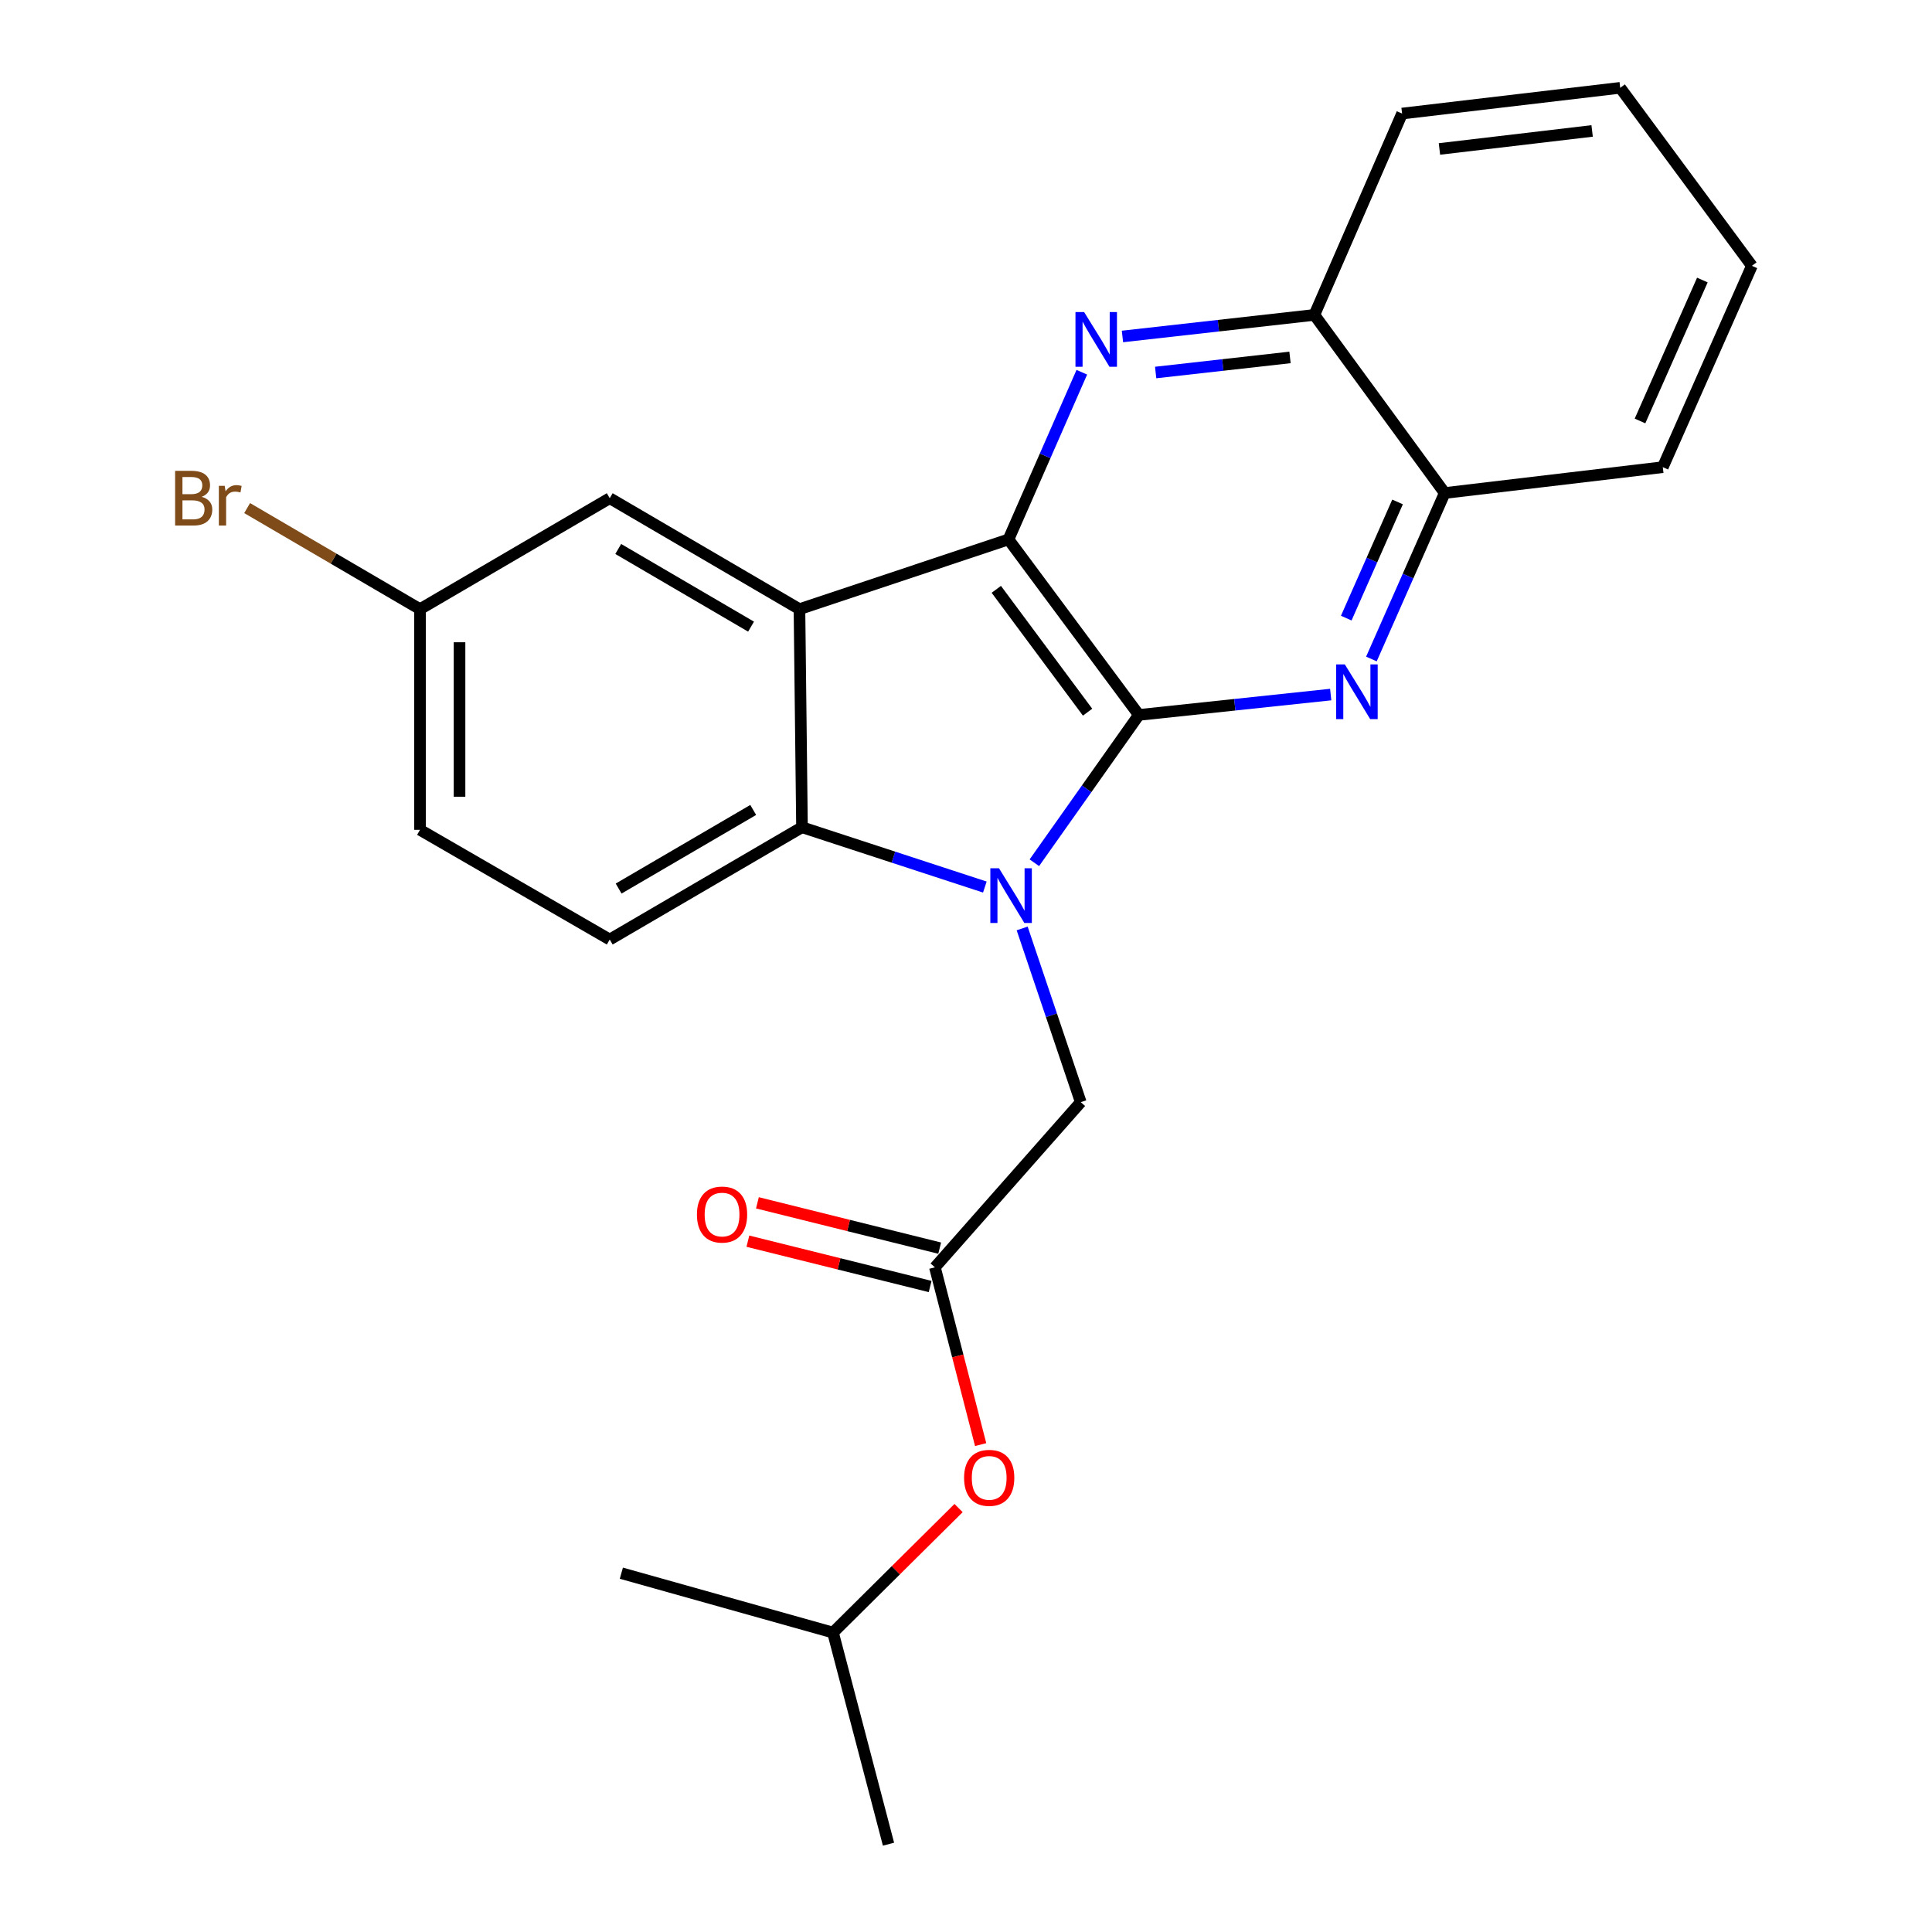 <?xml version='1.0' encoding='iso-8859-1'?>
<svg version='1.1' baseProfile='full'
              xmlns='http://www.w3.org/2000/svg'
                      xmlns:rdkit='http://www.rdkit.org/xml'
                      xmlns:xlink='http://www.w3.org/1999/xlink'
                  xml:space='preserve'
width='1000px' height='1000px' viewBox='0 0 1000 1000'>
<!-- END OF HEADER -->
<rect style='opacity:1.0;fill:#FFFFFF;stroke:none' width='1000' height='1000' x='0' y='0'> </rect>
<path class='bond-0' d='M 589.477,370.045 L 562.427,408.3' style='fill:none;fill-rule:evenodd;stroke:#000000;stroke-width:6px;stroke-linecap:butt;stroke-linejoin:miter;stroke-opacity:1' />
<path class='bond-0' d='M 562.427,408.3 L 535.378,446.554' style='fill:none;fill-rule:evenodd;stroke:#0000FF;stroke-width:6px;stroke-linecap:butt;stroke-linejoin:miter;stroke-opacity:1' />
<path class='bond-1' d='M 589.477,370.045 L 521.987,279.207' style='fill:none;fill-rule:evenodd;stroke:#000000;stroke-width:6px;stroke-linecap:butt;stroke-linejoin:miter;stroke-opacity:1' />
<path class='bond-1' d='M 562.929,368.623 L 515.686,305.036' style='fill:none;fill-rule:evenodd;stroke:#000000;stroke-width:6px;stroke-linecap:butt;stroke-linejoin:miter;stroke-opacity:1' />
<path class='bond-4' d='M 589.477,370.045 L 639.123,364.775' style='fill:none;fill-rule:evenodd;stroke:#000000;stroke-width:6px;stroke-linecap:butt;stroke-linejoin:miter;stroke-opacity:1' />
<path class='bond-4' d='M 639.123,364.775 L 688.768,359.505' style='fill:none;fill-rule:evenodd;stroke:#0000FF;stroke-width:6px;stroke-linecap:butt;stroke-linejoin:miter;stroke-opacity:1' />
<path class='bond-3' d='M 509.753,459.134 L 462.431,443.657' style='fill:none;fill-rule:evenodd;stroke:#0000FF;stroke-width:6px;stroke-linecap:butt;stroke-linejoin:miter;stroke-opacity:1' />
<path class='bond-3' d='M 462.431,443.657 L 415.109,428.179' style='fill:none;fill-rule:evenodd;stroke:#000000;stroke-width:6px;stroke-linecap:butt;stroke-linejoin:miter;stroke-opacity:1' />
<path class='bond-6' d='M 529.068,480.559 L 544.233,525.519' style='fill:none;fill-rule:evenodd;stroke:#0000FF;stroke-width:6px;stroke-linecap:butt;stroke-linejoin:miter;stroke-opacity:1' />
<path class='bond-6' d='M 544.233,525.519 L 559.398,570.479' style='fill:none;fill-rule:evenodd;stroke:#000000;stroke-width:6px;stroke-linecap:butt;stroke-linejoin:miter;stroke-opacity:1' />
<path class='bond-2' d='M 521.987,279.207 L 413.802,315.299' style='fill:none;fill-rule:evenodd;stroke:#000000;stroke-width:6px;stroke-linecap:butt;stroke-linejoin:miter;stroke-opacity:1' />
<path class='bond-5' d='M 521.987,279.207 L 540.968,235.937' style='fill:none;fill-rule:evenodd;stroke:#000000;stroke-width:6px;stroke-linecap:butt;stroke-linejoin:miter;stroke-opacity:1' />
<path class='bond-5' d='M 540.968,235.937 L 559.949,192.668' style='fill:none;fill-rule:evenodd;stroke:#0000FF;stroke-width:6px;stroke-linecap:butt;stroke-linejoin:miter;stroke-opacity:1' />
<path class='bond-11' d='M 413.802,315.299 L 315.597,257.87' style='fill:none;fill-rule:evenodd;stroke:#000000;stroke-width:6px;stroke-linecap:butt;stroke-linejoin:miter;stroke-opacity:1' />
<path class='bond-11' d='M 388.742,324.348 L 319.998,284.147' style='fill:none;fill-rule:evenodd;stroke:#000000;stroke-width:6px;stroke-linecap:butt;stroke-linejoin:miter;stroke-opacity:1' />
<path class='bond-24' d='M 413.802,315.299 L 415.109,428.179' style='fill:none;fill-rule:evenodd;stroke:#000000;stroke-width:6px;stroke-linecap:butt;stroke-linejoin:miter;stroke-opacity:1' />
<path class='bond-10' d='M 415.109,428.179 L 315.597,486.302' style='fill:none;fill-rule:evenodd;stroke:#000000;stroke-width:6px;stroke-linecap:butt;stroke-linejoin:miter;stroke-opacity:1' />
<path class='bond-10' d='M 389.862,419.229 L 320.204,459.915' style='fill:none;fill-rule:evenodd;stroke:#000000;stroke-width:6px;stroke-linecap:butt;stroke-linejoin:miter;stroke-opacity:1' />
<path class='bond-8' d='M 709.841,341.092 L 728.812,298.14' style='fill:none;fill-rule:evenodd;stroke:#0000FF;stroke-width:6px;stroke-linecap:butt;stroke-linejoin:miter;stroke-opacity:1' />
<path class='bond-8' d='M 728.812,298.14 L 747.782,255.187' style='fill:none;fill-rule:evenodd;stroke:#000000;stroke-width:6px;stroke-linecap:butt;stroke-linejoin:miter;stroke-opacity:1' />
<path class='bond-8' d='M 696.815,319.94 L 710.094,289.873' style='fill:none;fill-rule:evenodd;stroke:#0000FF;stroke-width:6px;stroke-linecap:butt;stroke-linejoin:miter;stroke-opacity:1' />
<path class='bond-8' d='M 710.094,289.873 L 723.374,259.806' style='fill:none;fill-rule:evenodd;stroke:#000000;stroke-width:6px;stroke-linecap:butt;stroke-linejoin:miter;stroke-opacity:1' />
<path class='bond-25' d='M 580.981,174.156 L 630.648,168.576' style='fill:none;fill-rule:evenodd;stroke:#0000FF;stroke-width:6px;stroke-linecap:butt;stroke-linejoin:miter;stroke-opacity:1' />
<path class='bond-25' d='M 630.648,168.576 L 680.315,162.996' style='fill:none;fill-rule:evenodd;stroke:#000000;stroke-width:6px;stroke-linecap:butt;stroke-linejoin:miter;stroke-opacity:1' />
<path class='bond-25' d='M 598.166,192.816 L 632.933,188.91' style='fill:none;fill-rule:evenodd;stroke:#0000FF;stroke-width:6px;stroke-linecap:butt;stroke-linejoin:miter;stroke-opacity:1' />
<path class='bond-25' d='M 632.933,188.91 L 667.7,185.004' style='fill:none;fill-rule:evenodd;stroke:#000000;stroke-width:6px;stroke-linecap:butt;stroke-linejoin:miter;stroke-opacity:1' />
<path class='bond-7' d='M 559.398,570.479 L 483.906,655.964' style='fill:none;fill-rule:evenodd;stroke:#000000;stroke-width:6px;stroke-linecap:butt;stroke-linejoin:miter;stroke-opacity:1' />
<path class='bond-12' d='M 486.375,646.035 L 439.206,634.306' style='fill:none;fill-rule:evenodd;stroke:#000000;stroke-width:6px;stroke-linecap:butt;stroke-linejoin:miter;stroke-opacity:1' />
<path class='bond-12' d='M 439.206,634.306 L 392.038,622.578' style='fill:none;fill-rule:evenodd;stroke:#FF0000;stroke-width:6px;stroke-linecap:butt;stroke-linejoin:miter;stroke-opacity:1' />
<path class='bond-12' d='M 481.437,665.892 L 434.269,654.163' style='fill:none;fill-rule:evenodd;stroke:#000000;stroke-width:6px;stroke-linecap:butt;stroke-linejoin:miter;stroke-opacity:1' />
<path class='bond-12' d='M 434.269,654.163 L 387.1,642.435' style='fill:none;fill-rule:evenodd;stroke:#FF0000;stroke-width:6px;stroke-linecap:butt;stroke-linejoin:miter;stroke-opacity:1' />
<path class='bond-13' d='M 483.906,655.964 L 495.746,701.843' style='fill:none;fill-rule:evenodd;stroke:#000000;stroke-width:6px;stroke-linecap:butt;stroke-linejoin:miter;stroke-opacity:1' />
<path class='bond-13' d='M 495.746,701.843 L 507.585,747.723' style='fill:none;fill-rule:evenodd;stroke:#FF0000;stroke-width:6px;stroke-linecap:butt;stroke-linejoin:miter;stroke-opacity:1' />
<path class='bond-9' d='M 747.782,255.187 L 680.315,162.996' style='fill:none;fill-rule:evenodd;stroke:#000000;stroke-width:6px;stroke-linecap:butt;stroke-linejoin:miter;stroke-opacity:1' />
<path class='bond-18' d='M 747.782,255.187 L 860.663,241.807' style='fill:none;fill-rule:evenodd;stroke:#000000;stroke-width:6px;stroke-linecap:butt;stroke-linejoin:miter;stroke-opacity:1' />
<path class='bond-19' d='M 680.315,162.996 L 725.718,58.777' style='fill:none;fill-rule:evenodd;stroke:#000000;stroke-width:6px;stroke-linecap:butt;stroke-linejoin:miter;stroke-opacity:1' />
<path class='bond-15' d='M 315.597,486.302 L 217.392,429.521' style='fill:none;fill-rule:evenodd;stroke:#000000;stroke-width:6px;stroke-linecap:butt;stroke-linejoin:miter;stroke-opacity:1' />
<path class='bond-14' d='M 315.597,257.87 L 217.392,315.299' style='fill:none;fill-rule:evenodd;stroke:#000000;stroke-width:6px;stroke-linecap:butt;stroke-linejoin:miter;stroke-opacity:1' />
<path class='bond-17' d='M 496.16,780.567 L 463.66,812.793' style='fill:none;fill-rule:evenodd;stroke:#FF0000;stroke-width:6px;stroke-linecap:butt;stroke-linejoin:miter;stroke-opacity:1' />
<path class='bond-17' d='M 463.66,812.793 L 431.16,845.018' style='fill:none;fill-rule:evenodd;stroke:#000000;stroke-width:6px;stroke-linecap:butt;stroke-linejoin:miter;stroke-opacity:1' />
<path class='bond-16' d='M 217.392,315.299 L 172.656,289.141' style='fill:none;fill-rule:evenodd;stroke:#000000;stroke-width:6px;stroke-linecap:butt;stroke-linejoin:miter;stroke-opacity:1' />
<path class='bond-16' d='M 172.656,289.141 L 127.92,262.983' style='fill:none;fill-rule:evenodd;stroke:#7F4C19;stroke-width:6px;stroke-linecap:butt;stroke-linejoin:miter;stroke-opacity:1' />
<path class='bond-26' d='M 217.392,315.299 L 217.392,429.521' style='fill:none;fill-rule:evenodd;stroke:#000000;stroke-width:6px;stroke-linecap:butt;stroke-linejoin:miter;stroke-opacity:1' />
<path class='bond-26' d='M 237.854,332.432 L 237.854,412.388' style='fill:none;fill-rule:evenodd;stroke:#000000;stroke-width:6px;stroke-linecap:butt;stroke-linejoin:miter;stroke-opacity:1' />
<path class='bond-20' d='M 431.16,845.018 L 459.886,954.545' style='fill:none;fill-rule:evenodd;stroke:#000000;stroke-width:6px;stroke-linecap:butt;stroke-linejoin:miter;stroke-opacity:1' />
<path class='bond-21' d='M 431.16,845.018 L 321.61,814.28' style='fill:none;fill-rule:evenodd;stroke:#000000;stroke-width:6px;stroke-linecap:butt;stroke-linejoin:miter;stroke-opacity:1' />
<path class='bond-23' d='M 860.663,241.807 L 906.77,137.589' style='fill:none;fill-rule:evenodd;stroke:#000000;stroke-width:6px;stroke-linecap:butt;stroke-linejoin:miter;stroke-opacity:1' />
<path class='bond-23' d='M 848.866,217.896 L 881.141,144.943' style='fill:none;fill-rule:evenodd;stroke:#000000;stroke-width:6px;stroke-linecap:butt;stroke-linejoin:miter;stroke-opacity:1' />
<path class='bond-27' d='M 725.718,58.777 L 838.621,45.455' style='fill:none;fill-rule:evenodd;stroke:#000000;stroke-width:6px;stroke-linecap:butt;stroke-linejoin:miter;stroke-opacity:1' />
<path class='bond-27' d='M 745.051,77.1 L 824.083,67.774' style='fill:none;fill-rule:evenodd;stroke:#000000;stroke-width:6px;stroke-linecap:butt;stroke-linejoin:miter;stroke-opacity:1' />
<path class='bond-22' d='M 838.621,45.455 L 906.77,137.589' style='fill:none;fill-rule:evenodd;stroke:#000000;stroke-width:6px;stroke-linecap:butt;stroke-linejoin:miter;stroke-opacity:1' />
<path  class='atom-1' d='M 517.08 449.418
L 526.36 464.418
Q 527.28 465.898, 528.76 468.578
Q 530.24 471.258, 530.32 471.418
L 530.32 449.418
L 534.08 449.418
L 534.08 477.738
L 530.2 477.738
L 520.24 461.338
Q 519.08 459.418, 517.84 457.218
Q 516.64 455.018, 516.28 454.338
L 516.28 477.738
L 512.6 477.738
L 512.6 449.418
L 517.08 449.418
' fill='#0000FF'/>
<path  class='atom-5' d='M 696.086 343.904
L 705.366 358.904
Q 706.286 360.384, 707.766 363.064
Q 709.246 365.744, 709.326 365.904
L 709.326 343.904
L 713.086 343.904
L 713.086 372.224
L 709.206 372.224
L 699.246 355.824
Q 698.086 353.904, 696.846 351.704
Q 695.646 349.504, 695.286 348.824
L 695.286 372.224
L 691.606 372.224
L 691.606 343.904
L 696.086 343.904
' fill='#0000FF'/>
<path  class='atom-6' d='M 561.141 161.522
L 570.421 176.522
Q 571.341 178.002, 572.821 180.682
Q 574.301 183.362, 574.381 183.522
L 574.381 161.522
L 578.141 161.522
L 578.141 189.842
L 574.261 189.842
L 564.301 173.442
Q 563.141 171.522, 561.901 169.322
Q 560.701 167.122, 560.341 166.442
L 560.341 189.842
L 556.661 189.842
L 556.661 161.522
L 561.141 161.522
' fill='#0000FF'/>
<path  class='atom-13' d='M 360.731 628.648
Q 360.731 621.848, 364.091 618.048
Q 367.451 614.248, 373.731 614.248
Q 380.011 614.248, 383.371 618.048
Q 386.731 621.848, 386.731 628.648
Q 386.731 635.528, 383.331 639.448
Q 379.931 643.328, 373.731 643.328
Q 367.491 643.328, 364.091 639.448
Q 360.731 635.568, 360.731 628.648
M 373.731 640.128
Q 378.051 640.128, 380.371 637.248
Q 382.731 634.328, 382.731 628.648
Q 382.731 623.088, 380.371 620.288
Q 378.051 617.448, 373.731 617.448
Q 369.411 617.448, 367.051 620.248
Q 364.731 623.048, 364.731 628.648
Q 364.731 634.368, 367.051 637.248
Q 369.411 640.128, 373.731 640.128
' fill='#FF0000'/>
<path  class='atom-14' d='M 499.006 764.934
Q 499.006 758.134, 502.366 754.334
Q 505.726 750.534, 512.006 750.534
Q 518.286 750.534, 521.646 754.334
Q 525.006 758.134, 525.006 764.934
Q 525.006 771.814, 521.606 775.734
Q 518.206 779.614, 512.006 779.614
Q 505.766 779.614, 502.366 775.734
Q 499.006 771.854, 499.006 764.934
M 512.006 776.414
Q 516.326 776.414, 518.646 773.534
Q 521.006 770.614, 521.006 764.934
Q 521.006 759.374, 518.646 756.574
Q 516.326 753.734, 512.006 753.734
Q 507.686 753.734, 505.326 756.534
Q 503.006 759.334, 503.006 764.934
Q 503.006 770.654, 505.326 773.534
Q 507.686 776.414, 512.006 776.414
' fill='#FF0000'/>
<path  class='atom-17' d='M 104.396 257.15
Q 107.116 257.91, 108.476 259.59
Q 109.876 261.23, 109.876 263.67
Q 109.876 267.59, 107.356 269.83
Q 104.876 272.03, 100.156 272.03
L 90.636 272.03
L 90.636 243.71
L 98.996 243.71
Q 103.836 243.71, 106.276 245.67
Q 108.716 247.63, 108.716 251.23
Q 108.716 255.51, 104.396 257.15
M 94.436 246.91
L 94.436 255.79
L 98.996 255.79
Q 101.796 255.79, 103.236 254.67
Q 104.716 253.51, 104.716 251.23
Q 104.716 246.91, 98.996 246.91
L 94.436 246.91
M 100.156 268.83
Q 102.916 268.83, 104.396 267.51
Q 105.876 266.19, 105.876 263.67
Q 105.876 261.35, 104.236 260.19
Q 102.636 258.99, 99.556 258.99
L 94.436 258.99
L 94.436 268.83
L 100.156 268.83
' fill='#7F4C19'/>
<path  class='atom-17' d='M 116.316 251.47
L 116.756 254.31
Q 118.916 251.11, 122.436 251.11
Q 123.556 251.11, 125.076 251.51
L 124.476 254.87
Q 122.756 254.47, 121.796 254.47
Q 120.116 254.47, 118.996 255.15
Q 117.916 255.79, 117.036 257.35
L 117.036 272.03
L 113.276 272.03
L 113.276 251.47
L 116.316 251.47
' fill='#7F4C19'/>
</svg>
